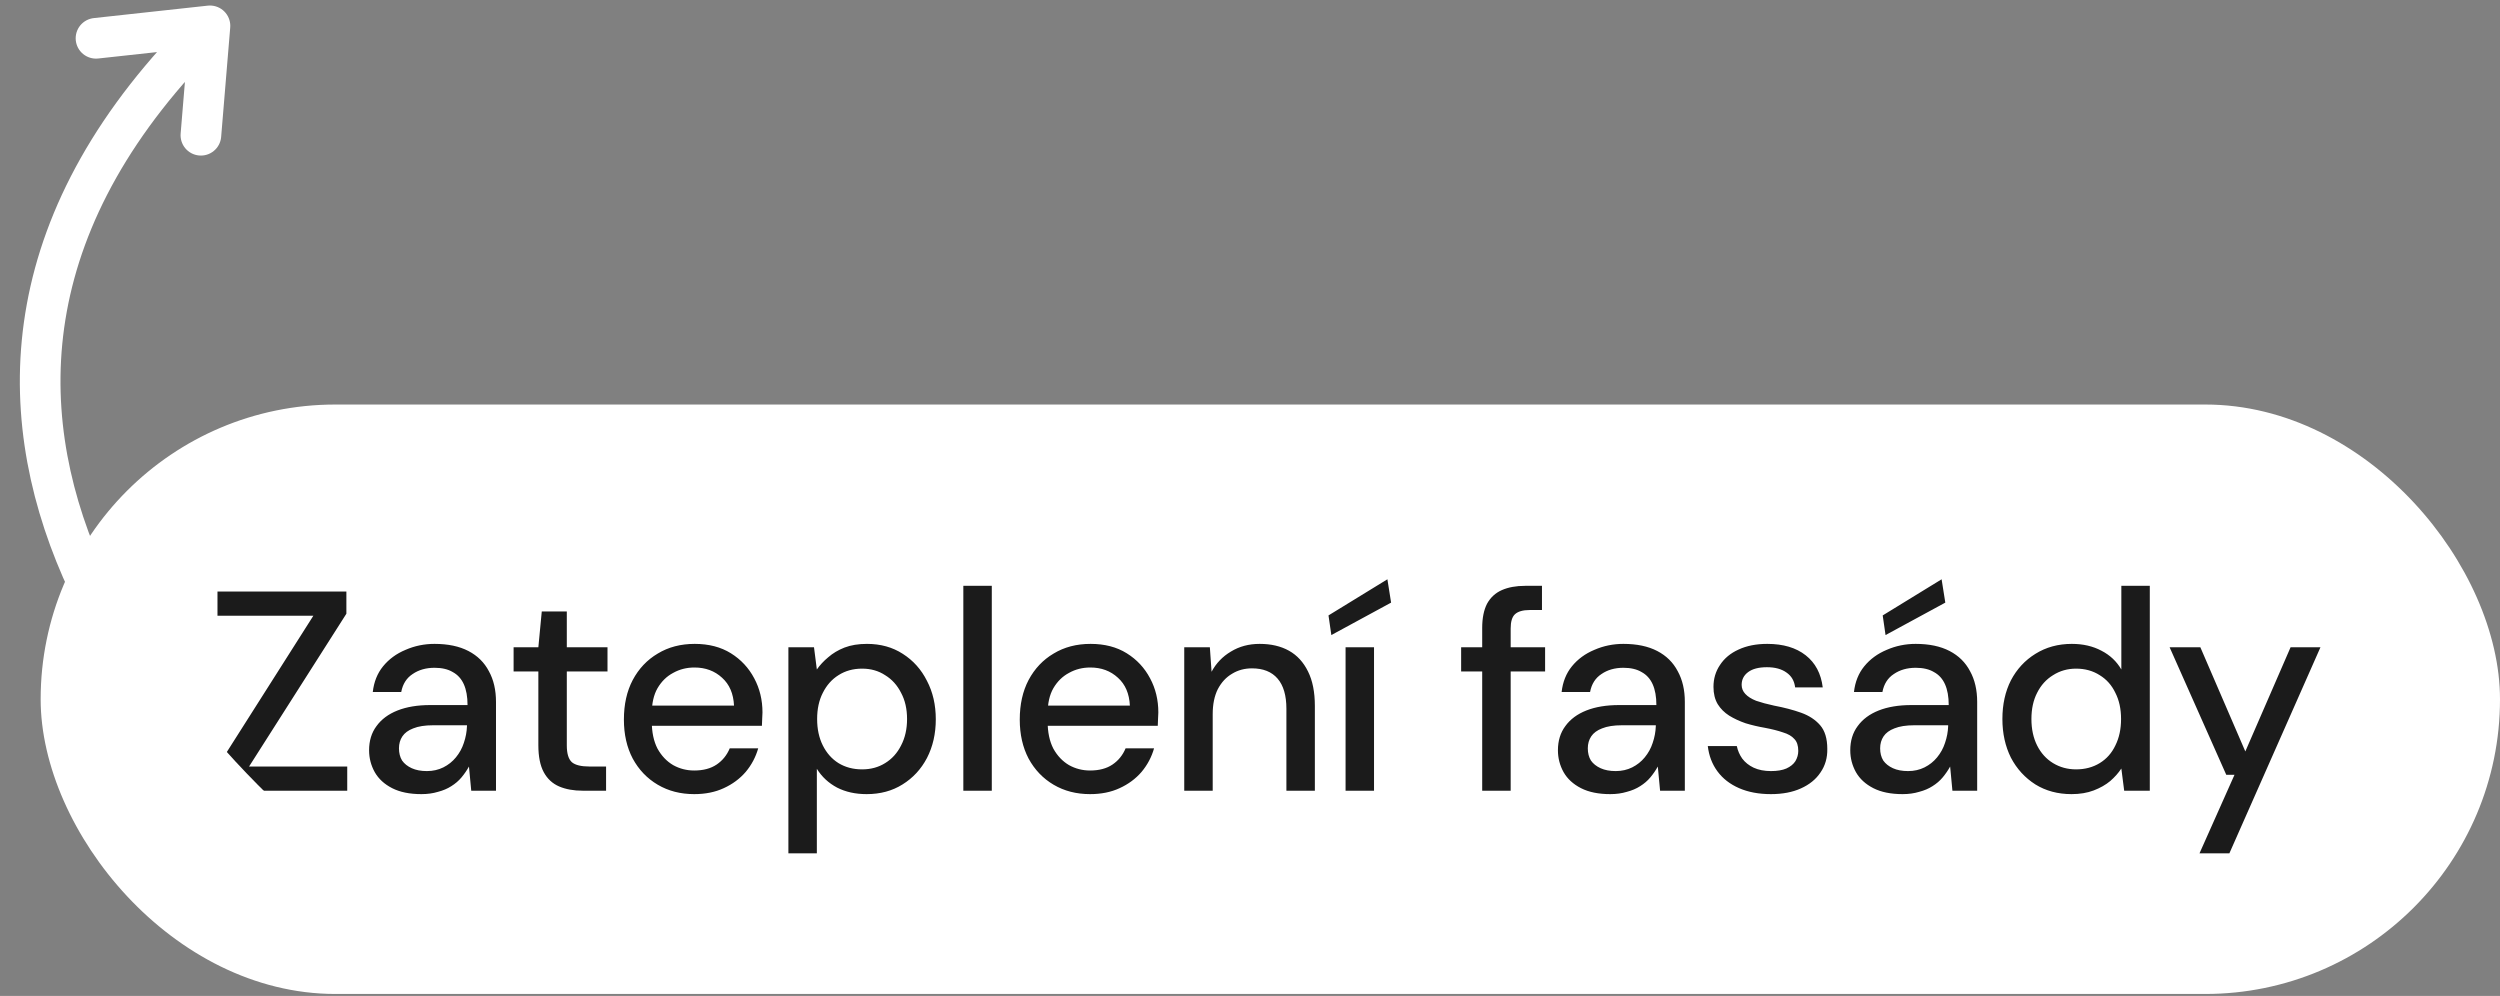 <svg xmlns="http://www.w3.org/2000/svg" width="123" height="49" viewBox="0 0 123 49" fill="none"><rect x="0" y="0" width="123" height="49" fill="#808080" stroke="none"/><rect x="2" y="19.903" width="121" height="29" rx="14.5" fill="white"></rect><path d="M10.644 38.903V37.811L15.418 30.293H10.7V29.103H17.042V30.195L12.254 37.713H17.084V38.903H10.644ZM20.735 39.071C20.156 39.071 19.675 38.973 19.293 38.777C18.91 38.581 18.625 38.319 18.439 37.993C18.252 37.657 18.159 37.297 18.159 36.915C18.159 36.448 18.28 36.051 18.523 35.725C18.765 35.389 19.111 35.132 19.559 34.955C20.007 34.778 20.543 34.689 21.169 34.689H23.003C23.003 34.278 22.942 33.938 22.821 33.667C22.699 33.396 22.517 33.196 22.275 33.065C22.041 32.925 21.743 32.855 21.379 32.855C20.959 32.855 20.599 32.958 20.301 33.163C20.002 33.359 19.815 33.653 19.741 34.045H18.341C18.397 33.55 18.565 33.13 18.845 32.785C19.134 32.43 19.503 32.16 19.951 31.973C20.399 31.777 20.875 31.679 21.379 31.679C22.041 31.679 22.597 31.796 23.045 32.029C23.493 32.262 23.829 32.593 24.053 33.023C24.286 33.443 24.403 33.947 24.403 34.535V38.903H23.185L23.073 37.713C22.97 37.9 22.849 38.077 22.709 38.245C22.569 38.413 22.401 38.557 22.205 38.679C22.018 38.8 21.799 38.894 21.547 38.959C21.304 39.033 21.033 39.071 20.735 39.071ZM21.001 37.937C21.299 37.937 21.57 37.876 21.813 37.755C22.055 37.633 22.261 37.47 22.429 37.265C22.606 37.05 22.737 36.812 22.821 36.551C22.914 36.28 22.965 36.005 22.975 35.725V35.683H21.309C20.907 35.683 20.581 35.734 20.329 35.837C20.086 35.93 19.909 36.061 19.797 36.229C19.685 36.397 19.629 36.593 19.629 36.817C19.629 37.05 19.68 37.251 19.783 37.419C19.895 37.578 20.053 37.703 20.259 37.797C20.464 37.89 20.711 37.937 21.001 37.937ZM28.671 38.903C28.223 38.903 27.836 38.833 27.509 38.693C27.183 38.553 26.93 38.319 26.753 37.993C26.576 37.666 26.487 37.223 26.487 36.663V33.037H25.269V31.847H26.487L26.655 30.083H27.887V31.847H29.889V33.037H27.887V36.677C27.887 37.078 27.971 37.353 28.139 37.503C28.307 37.643 28.596 37.713 29.007 37.713H29.819V38.903H28.671ZM34.154 39.071C33.482 39.071 32.884 38.917 32.362 38.609C31.839 38.301 31.428 37.871 31.13 37.321C30.84 36.77 30.696 36.131 30.696 35.403C30.696 34.656 30.84 34.008 31.13 33.457C31.428 32.897 31.839 32.463 32.362 32.155C32.884 31.837 33.491 31.679 34.182 31.679C34.872 31.679 35.465 31.833 35.96 32.141C36.454 32.449 36.837 32.859 37.108 33.373C37.378 33.877 37.514 34.437 37.514 35.053C37.514 35.146 37.509 35.249 37.5 35.361C37.5 35.464 37.495 35.58 37.486 35.711H31.718V34.717H36.114C36.086 34.129 35.89 33.672 35.526 33.345C35.162 33.009 34.709 32.841 34.168 32.841C33.785 32.841 33.435 32.929 33.118 33.107C32.8 33.275 32.544 33.527 32.348 33.863C32.161 34.19 32.068 34.605 32.068 35.109V35.501C32.068 36.023 32.161 36.467 32.348 36.831C32.544 37.185 32.8 37.456 33.118 37.643C33.435 37.82 33.78 37.909 34.154 37.909C34.602 37.909 34.97 37.811 35.26 37.615C35.549 37.419 35.764 37.153 35.904 36.817H37.304C37.182 37.246 36.977 37.633 36.688 37.979C36.398 38.315 36.039 38.581 35.61 38.777C35.19 38.973 34.704 39.071 34.154 39.071ZM38.789 41.983V31.847H40.049L40.189 32.939C40.338 32.724 40.525 32.523 40.749 32.337C40.973 32.141 41.239 31.982 41.547 31.861C41.864 31.739 42.233 31.679 42.653 31.679C43.325 31.679 43.913 31.842 44.417 32.169C44.93 32.495 45.327 32.939 45.607 33.499C45.896 34.05 46.041 34.679 46.041 35.389C46.041 36.098 45.896 36.733 45.607 37.293C45.318 37.843 44.916 38.278 44.403 38.595C43.899 38.912 43.311 39.071 42.639 39.071C42.088 39.071 41.603 38.964 41.183 38.749C40.763 38.525 40.432 38.217 40.189 37.825V41.983H38.789ZM42.415 37.853C42.844 37.853 43.222 37.75 43.549 37.545C43.885 37.34 44.146 37.05 44.333 36.677C44.529 36.303 44.627 35.87 44.627 35.375C44.627 34.88 44.529 34.451 44.333 34.087C44.146 33.714 43.885 33.424 43.549 33.219C43.222 33.004 42.844 32.897 42.415 32.897C41.976 32.897 41.589 33.004 41.253 33.219C40.926 33.424 40.67 33.714 40.483 34.087C40.296 34.451 40.203 34.88 40.203 35.375C40.203 35.87 40.296 36.303 40.483 36.677C40.67 37.05 40.926 37.34 41.253 37.545C41.589 37.75 41.976 37.853 42.415 37.853ZM47.396 38.903V28.823H48.796V38.903H47.396ZM53.63 39.071C52.958 39.071 52.361 38.917 51.838 38.609C51.315 38.301 50.905 37.871 50.606 37.321C50.317 36.77 50.172 36.131 50.172 35.403C50.172 34.656 50.317 34.008 50.606 33.457C50.905 32.897 51.315 32.463 51.838 32.155C52.361 31.837 52.967 31.679 53.658 31.679C54.349 31.679 54.941 31.833 55.436 32.141C55.931 32.449 56.313 32.859 56.584 33.373C56.855 33.877 56.99 34.437 56.99 35.053C56.99 35.146 56.985 35.249 56.976 35.361C56.976 35.464 56.971 35.58 56.962 35.711H51.194V34.717H55.59C55.562 34.129 55.366 33.672 55.002 33.345C54.638 33.009 54.185 32.841 53.644 32.841C53.261 32.841 52.911 32.929 52.594 33.107C52.277 33.275 52.02 33.527 51.824 33.863C51.637 34.19 51.544 34.605 51.544 35.109V35.501C51.544 36.023 51.637 36.467 51.824 36.831C52.02 37.185 52.277 37.456 52.594 37.643C52.911 37.82 53.257 37.909 53.63 37.909C54.078 37.909 54.447 37.811 54.736 37.615C55.025 37.419 55.24 37.153 55.38 36.817H56.78C56.659 37.246 56.453 37.633 56.164 37.979C55.875 38.315 55.515 38.581 55.086 38.777C54.666 38.973 54.181 39.071 53.63 39.071ZM58.265 38.903V31.847H59.525L59.609 33.051C59.833 32.631 60.151 32.3 60.561 32.057C60.972 31.805 61.443 31.679 61.975 31.679C62.535 31.679 63.016 31.791 63.417 32.015C63.819 32.239 64.131 32.58 64.355 33.037C64.579 33.485 64.691 34.05 64.691 34.731V38.903H63.291V34.871C63.291 34.218 63.147 33.723 62.857 33.387C62.568 33.051 62.148 32.883 61.597 32.883C61.233 32.883 60.907 32.971 60.617 33.149C60.328 33.317 60.095 33.569 59.917 33.905C59.749 34.241 59.665 34.651 59.665 35.137V38.903H58.265ZM66.202 38.903V31.847H67.602V38.903H66.202ZM65.502 31.245L65.362 30.279L68.26 28.501L68.442 29.649L65.502 31.245ZM72.924 38.903V30.895C72.924 30.41 73.004 30.013 73.162 29.705C73.331 29.397 73.573 29.173 73.891 29.033C74.208 28.893 74.591 28.823 75.038 28.823H75.865V30.013H75.263C74.927 30.013 74.684 30.083 74.534 30.223C74.394 30.354 74.325 30.587 74.325 30.923V38.903H72.924ZM71.888 33.037V31.847H76.019V33.037H71.888ZM79.226 39.071C78.647 39.071 78.166 38.973 77.784 38.777C77.401 38.581 77.116 38.319 76.93 37.993C76.743 37.657 76.65 37.297 76.65 36.915C76.65 36.448 76.771 36.051 77.014 35.725C77.256 35.389 77.602 35.132 78.05 34.955C78.498 34.778 79.034 34.689 79.66 34.689H81.494C81.494 34.278 81.433 33.938 81.312 33.667C81.19 33.396 81.008 33.196 80.766 33.065C80.532 32.925 80.234 32.855 79.87 32.855C79.45 32.855 79.09 32.958 78.792 33.163C78.493 33.359 78.306 33.653 78.232 34.045H76.832C76.888 33.55 77.056 33.13 77.336 32.785C77.625 32.43 77.994 32.16 78.442 31.973C78.89 31.777 79.366 31.679 79.87 31.679C80.532 31.679 81.088 31.796 81.536 32.029C81.984 32.262 82.32 32.593 82.544 33.023C82.777 33.443 82.894 33.947 82.894 34.535V38.903H81.676L81.564 37.713C81.461 37.9 81.34 38.077 81.2 38.245C81.06 38.413 80.892 38.557 80.696 38.679C80.509 38.8 80.29 38.894 80.038 38.959C79.795 39.033 79.524 39.071 79.226 39.071ZM79.492 37.937C79.79 37.937 80.061 37.876 80.304 37.755C80.546 37.633 80.752 37.47 80.92 37.265C81.097 37.05 81.228 36.812 81.312 36.551C81.405 36.28 81.456 36.005 81.466 35.725V35.683H79.8C79.398 35.683 79.072 35.734 78.82 35.837C78.577 35.93 78.4 36.061 78.288 36.229C78.176 36.397 78.12 36.593 78.12 36.817C78.12 37.05 78.171 37.251 78.274 37.419C78.386 37.578 78.544 37.703 78.75 37.797C78.955 37.89 79.202 37.937 79.492 37.937ZM87.131 39.071C86.533 39.071 86.011 38.973 85.563 38.777C85.115 38.581 84.76 38.306 84.499 37.951C84.237 37.596 84.079 37.181 84.023 36.705H85.451C85.497 36.929 85.586 37.134 85.717 37.321C85.857 37.508 86.043 37.657 86.277 37.769C86.519 37.881 86.804 37.937 87.131 37.937C87.439 37.937 87.691 37.895 87.887 37.811C88.092 37.718 88.241 37.596 88.335 37.447C88.428 37.288 88.475 37.12 88.475 36.943C88.475 36.681 88.409 36.486 88.279 36.355C88.157 36.215 87.971 36.108 87.719 36.033C87.476 35.949 87.182 35.874 86.837 35.809C86.51 35.753 86.193 35.678 85.885 35.585C85.586 35.482 85.315 35.356 85.073 35.207C84.839 35.057 84.653 34.871 84.513 34.647C84.373 34.413 84.303 34.129 84.303 33.793C84.303 33.392 84.41 33.032 84.625 32.715C84.839 32.388 85.143 32.136 85.535 31.959C85.936 31.772 86.407 31.679 86.949 31.679C87.733 31.679 88.363 31.866 88.839 32.239C89.315 32.612 89.595 33.139 89.679 33.821H88.321C88.283 33.504 88.143 33.261 87.901 33.093C87.658 32.916 87.336 32.827 86.935 32.827C86.533 32.827 86.225 32.906 86.011 33.065C85.796 33.224 85.689 33.434 85.689 33.695C85.689 33.863 85.749 34.012 85.871 34.143C85.992 34.273 86.169 34.386 86.403 34.479C86.645 34.563 86.939 34.642 87.285 34.717C87.779 34.81 88.223 34.927 88.615 35.067C89.007 35.207 89.319 35.412 89.553 35.683C89.786 35.953 89.903 36.341 89.903 36.845C89.912 37.283 89.8 37.671 89.567 38.007C89.343 38.343 89.021 38.604 88.601 38.791C88.19 38.977 87.7 39.071 87.131 39.071ZM93.609 39.071C93.03 39.071 92.55 38.973 92.167 38.777C91.784 38.581 91.5 38.319 91.313 37.993C91.126 37.657 91.033 37.297 91.033 36.915C91.033 36.448 91.154 36.051 91.397 35.725C91.64 35.389 91.985 35.132 92.433 34.955C92.881 34.778 93.418 34.689 94.043 34.689H95.877C95.877 34.278 95.816 33.938 95.695 33.667C95.574 33.396 95.392 33.196 95.149 33.065C94.916 32.925 94.617 32.855 94.253 32.855C93.833 32.855 93.474 32.958 93.175 33.163C92.876 33.359 92.69 33.653 92.615 34.045H91.215C91.271 33.55 91.439 33.13 91.719 32.785C92.008 32.43 92.377 32.16 92.825 31.973C93.273 31.777 93.749 31.679 94.253 31.679C94.916 31.679 95.471 31.796 95.919 32.029C96.367 32.262 96.703 32.593 96.927 33.023C97.16 33.443 97.277 33.947 97.277 34.535V38.903H96.059L95.947 37.713C95.844 37.9 95.723 38.077 95.583 38.245C95.443 38.413 95.275 38.557 95.079 38.679C94.892 38.8 94.673 38.894 94.421 38.959C94.178 39.033 93.908 39.071 93.609 39.071ZM93.875 37.937C94.174 37.937 94.444 37.876 94.687 37.755C94.93 37.633 95.135 37.47 95.303 37.265C95.48 37.05 95.611 36.812 95.695 36.551C95.788 36.28 95.84 36.005 95.849 35.725V35.683H94.183C93.782 35.683 93.455 35.734 93.203 35.837C92.96 35.93 92.783 36.061 92.671 36.229C92.559 36.397 92.503 36.593 92.503 36.817C92.503 37.05 92.554 37.251 92.657 37.419C92.769 37.578 92.928 37.703 93.133 37.797C93.338 37.89 93.586 37.937 93.875 37.937ZM92.769 31.245L92.629 30.279L95.527 28.501L95.709 29.649L92.769 31.245ZM101.92 39.071C101.248 39.071 100.655 38.912 100.142 38.595C99.629 38.268 99.227 37.83 98.938 37.279C98.658 36.719 98.518 36.084 98.518 35.375C98.518 34.656 98.658 34.022 98.938 33.471C99.227 32.92 99.629 32.486 100.142 32.169C100.665 31.842 101.262 31.679 101.934 31.679C102.485 31.679 102.97 31.791 103.39 32.015C103.81 32.23 104.137 32.538 104.37 32.939V28.823H105.77V38.903H104.51L104.37 37.811C104.23 38.026 104.048 38.231 103.824 38.427C103.6 38.614 103.329 38.767 103.012 38.889C102.695 39.01 102.331 39.071 101.92 39.071ZM102.144 37.853C102.583 37.853 102.97 37.75 103.306 37.545C103.642 37.34 103.899 37.05 104.076 36.677C104.263 36.303 104.356 35.87 104.356 35.375C104.356 34.88 104.263 34.451 104.076 34.087C103.899 33.714 103.642 33.424 103.306 33.219C102.97 33.004 102.583 32.897 102.144 32.897C101.724 32.897 101.346 33.004 101.01 33.219C100.674 33.424 100.413 33.714 100.226 34.087C100.039 34.451 99.946 34.88 99.946 35.375C99.946 35.87 100.039 36.303 100.226 36.677C100.413 37.05 100.674 37.34 101.01 37.545C101.346 37.75 101.724 37.853 102.144 37.853ZM108.216 41.983L109.938 38.119H109.532L106.746 31.847H108.258L110.47 36.971L112.696 31.847H114.166L109.686 41.983H108.216Z" fill="#1B1B1B"></path><path d="M20.421 46.168C9.139 38.974 -8.672 19.924 10.33 1.272M10.33 1.272L4.723 1.884M10.33 1.272L9.884 6.654" stroke="white" stroke-width="2" stroke-linecap="round"></path></svg>
